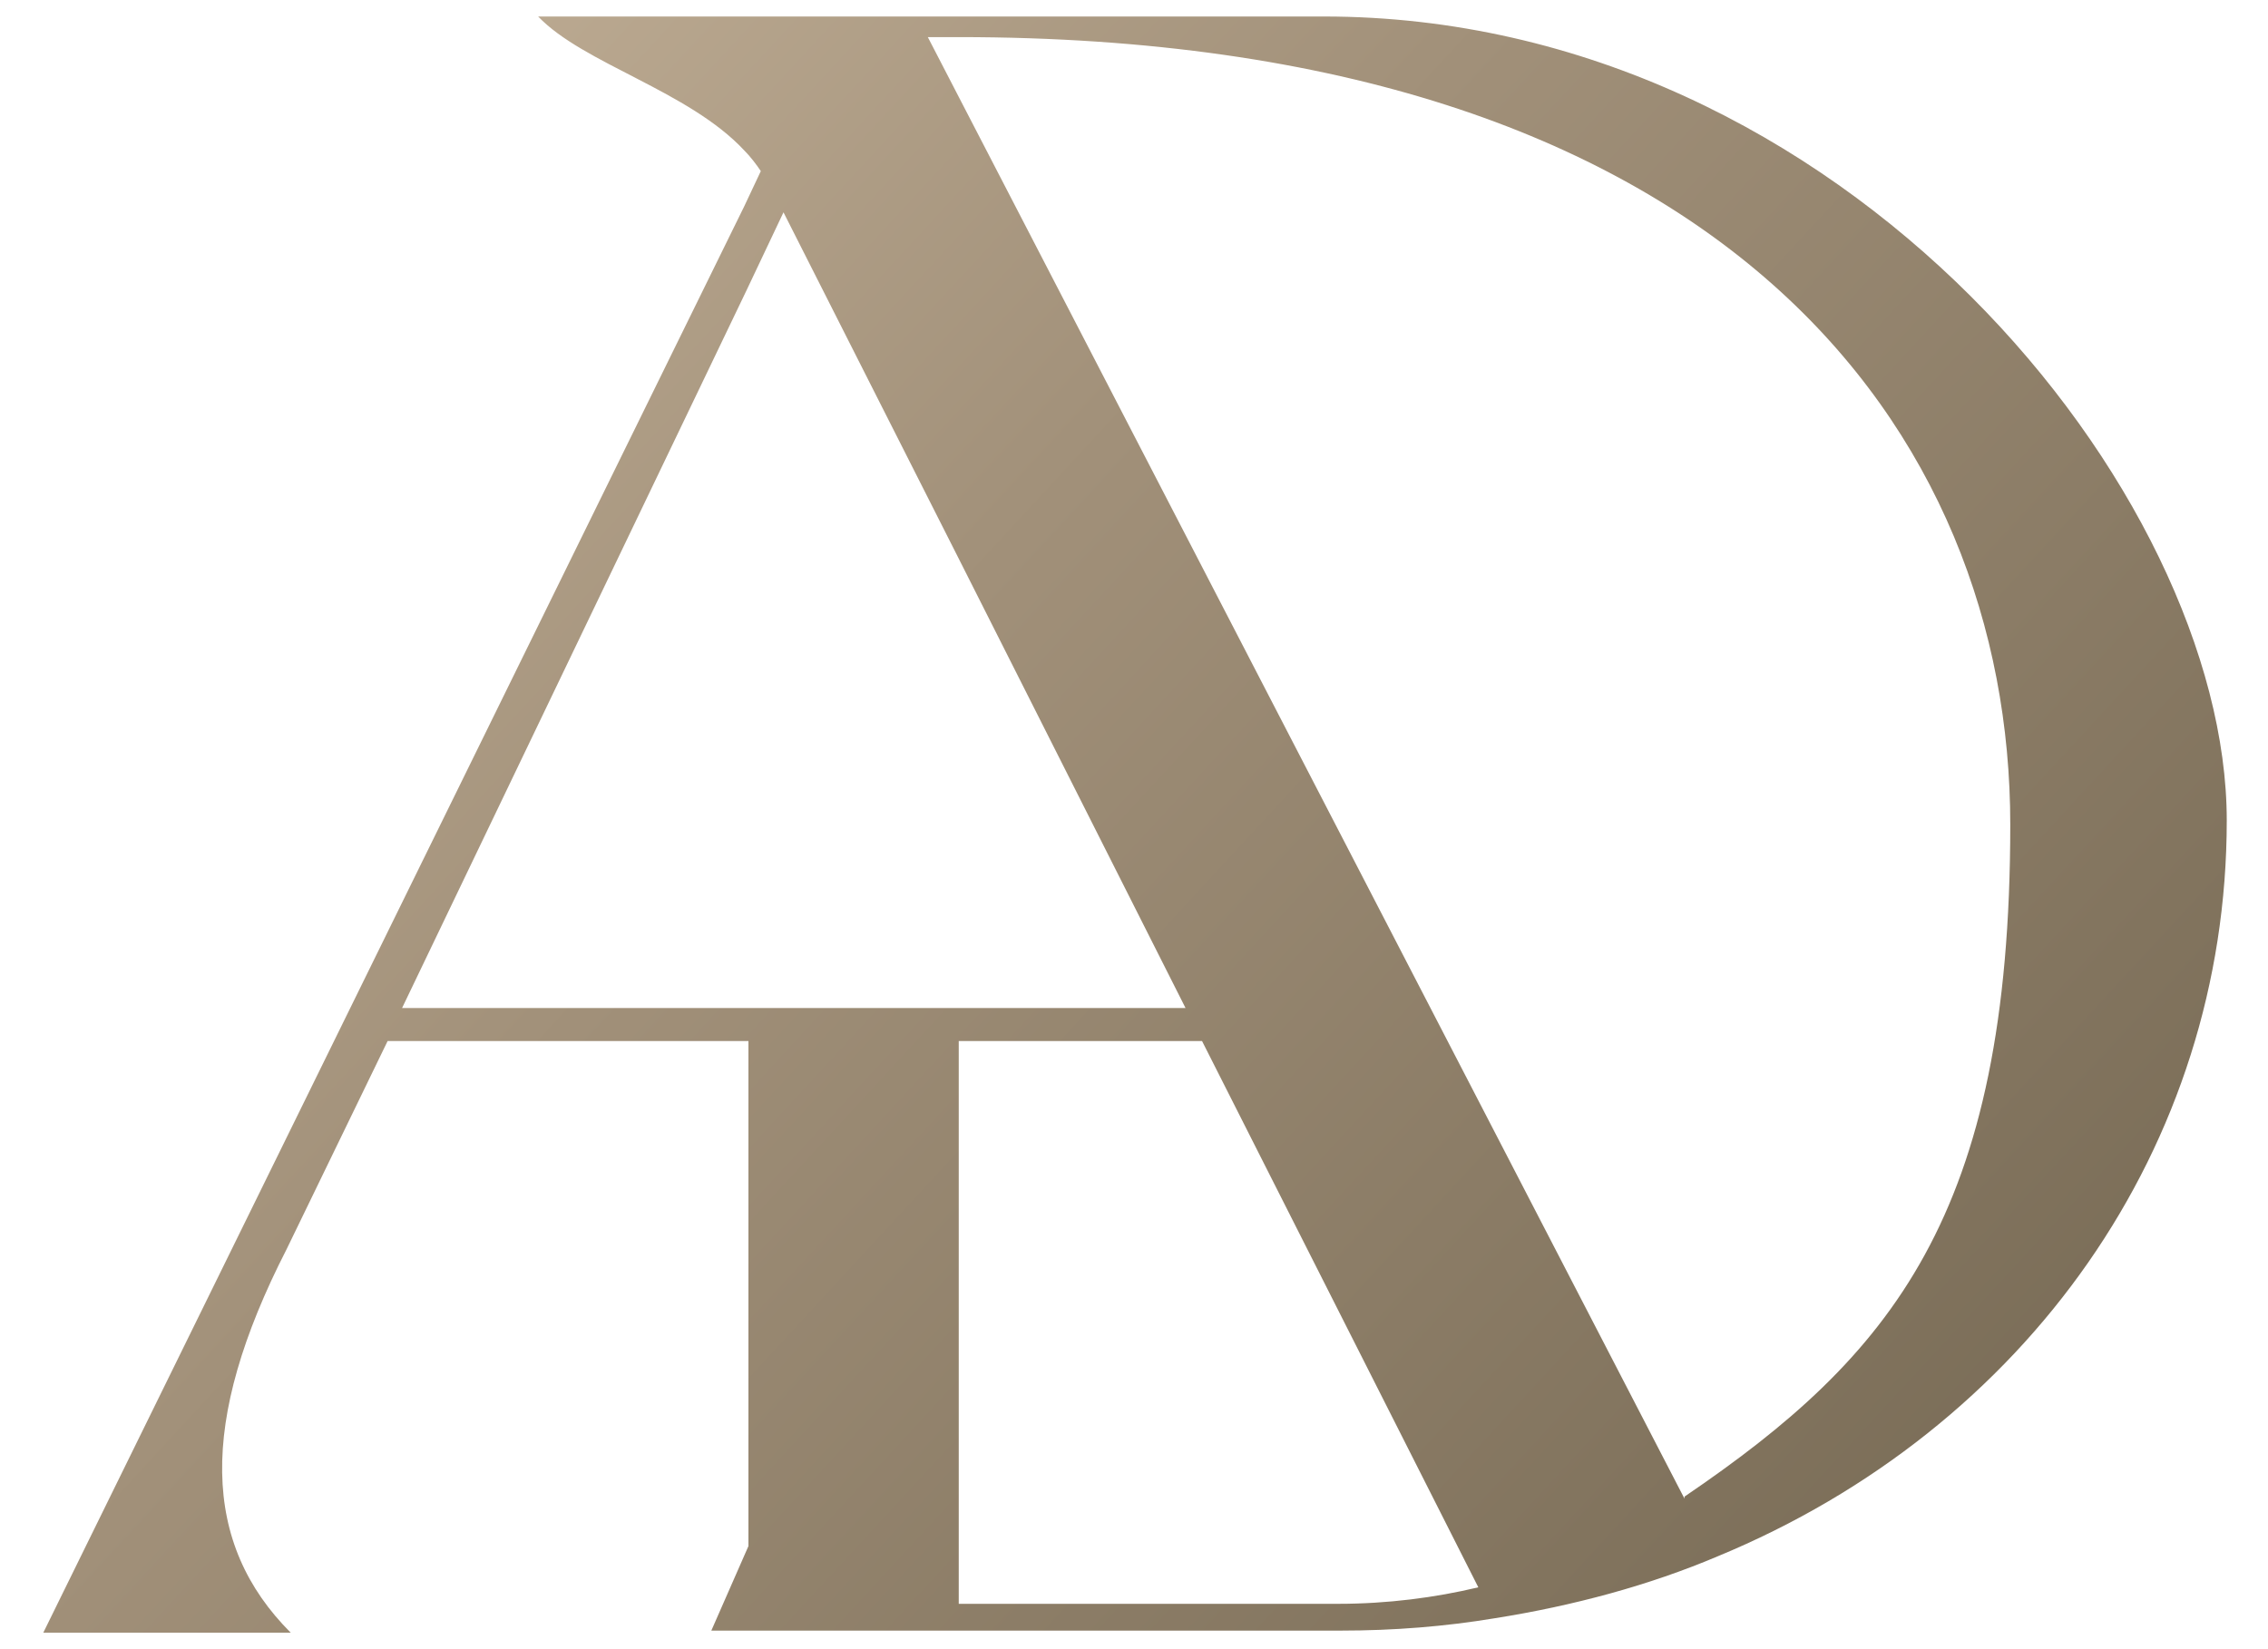 <?xml version="1.0" encoding="UTF-8"?>
<svg id="Layer_1" xmlns="http://www.w3.org/2000/svg" xmlns:xlink="http://www.w3.org/1999/xlink" version="1.1" viewBox="0 0 110 80">
  <!-- Generator: Adobe Illustrator 29.2.1, SVG Export Plug-In . SVG Version: 2.1.0 Build 116)  -->
  <defs>
    <style>
      .st0 {
        fill: url(#linear-gradient);
      }
    </style>
    <linearGradient id="linear-gradient" x1="-27" y1="-24.3" x2="105.9" y2="98.4" gradientUnits="userSpaceOnUse">
      <stop offset="0" stop-color="#e2cfb5"/>
      <stop offset="0" stop-color="#e2cfb5"/>
      <stop offset=".5" stop-color="#a19079"/>
      <stop offset="1" stop-color="#6c604b"/>
    </linearGradient>
  </defs>
  <path class="st0" d="M64.2.8H29.2h0s-3.1,0-3.1,0c2.2,2.3,7.3,3.6,10,6.5.3.3.6.7.8,1l-.8,1.7L2.1,79.2h12c-4.3-4.3-4.5-10.2-.2-18.6l4.9-10.1h17.5v24.5l-1.8,4.1h30.5c2.6,0,5.1-.2,7.5-.6,3.8-.6,7.5-1.6,10.8-3,15-6.2,24.7-19.9,24.7-35.7S89.5.8,64.2.8ZM19.5,48.9L36.2,14.1l1.8-3.8,8.5,16.8,11,21.8H19.5ZM64.9,77.8h-18.4v-27.3h11.8l13.4,26.5c-2.1.5-4.4.8-6.8.8ZM81.7,72.7L46.5,4.7l-1.5-2.9h1.5c37.2,0,51,19.2,51,38.2s-5.8,25.8-15.8,32.6Z"/>
</svg>